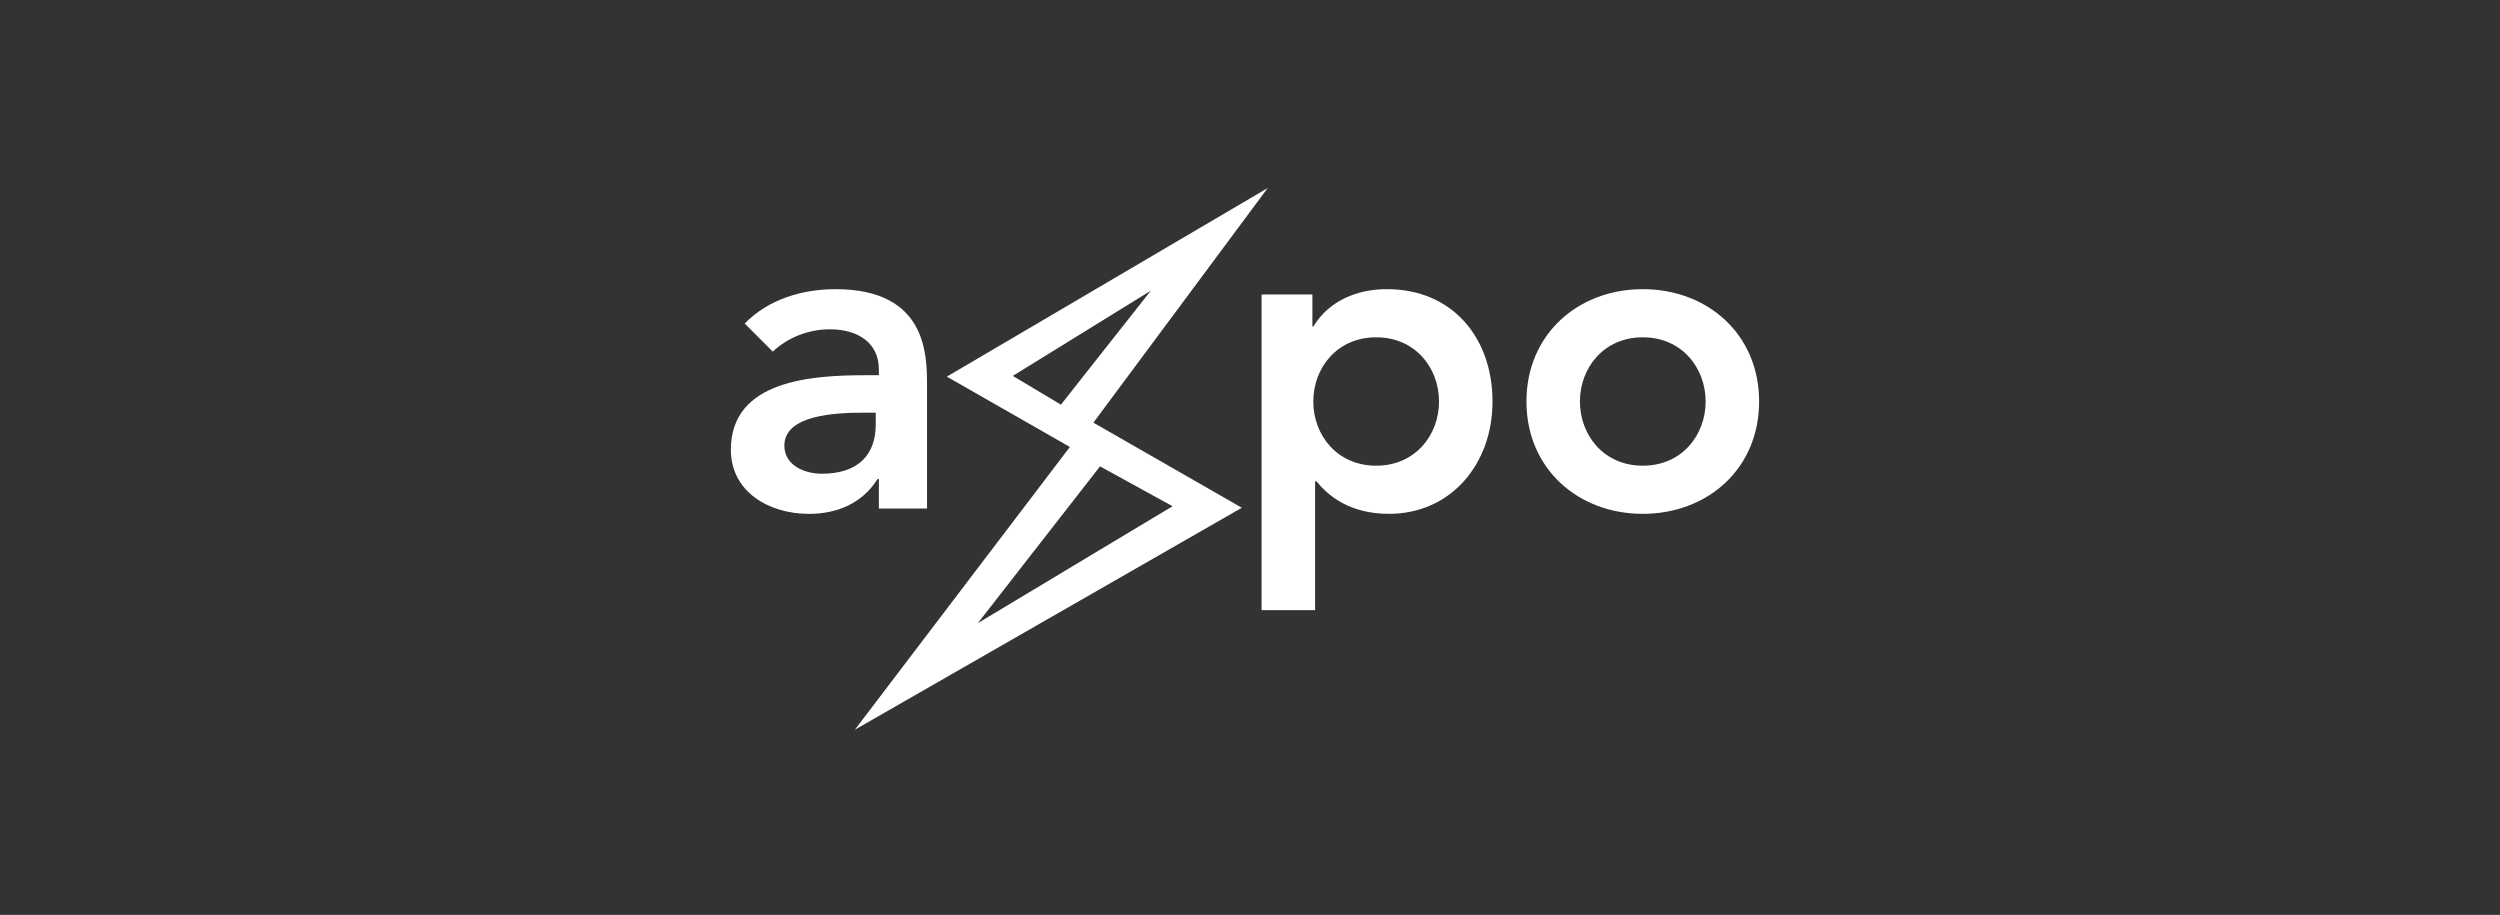 <?xml version="1.0" encoding="UTF-8"?> <svg xmlns="http://www.w3.org/2000/svg" xmlns:xlink="http://www.w3.org/1999/xlink" width="276px" height="101px" viewBox="0 0 276 101" version="1.1"><rect x="0" y="0" width="276" height="101" fill="#333333" stroke="none"/><title>axpo</title><g id="Page-1" stroke="none" stroke-width="1" fill="none" fill-rule="evenodd"><g id="Artboard" transform="translate(-342, -498)" fill="#FFFFFF"><g id="axpo" transform="translate(422.688, 518.761)"><path d="M15.993,26.127 C15.993,29.421 14.075,31.539 10.039,31.539 C8.119,31.539 5.905,30.606 5.905,28.439 C5.905,25.045 11.515,24.796 14.764,24.796 L15.993,24.796 L15.993,26.127 Z M16.339,35.378 L21.654,35.378 L21.654,21.794 C21.654,18.448 21.654,11.165 11.564,11.165 C7.824,11.165 4.132,12.297 1.525,14.955 L4.626,18.055 C6.199,16.578 8.464,15.593 10.924,15.593 C14.075,15.593 16.339,17.121 16.339,20.022 L16.339,20.664 L14.861,20.664 C8.957,20.664 -7.10542736e-15,21.205 -7.10542736e-15,28.883 C-7.10542736e-15,33.557 4.23,35.97 8.612,35.97 C11.761,35.97 14.519,34.788 16.19,32.13 L16.339,32.13 L16.339,35.378 Z" id="Shape"></path><path d="M78.18,23.563 C78.18,27.257 75.573,30.652 71.24,30.652 C66.909,30.652 64.3,27.257 64.3,23.563 C64.3,19.873 66.909,16.477 71.24,16.477 C75.573,16.477 78.18,19.873 78.18,23.563 Z M58.59,46.599 L64.498,46.599 L64.498,32.373 L64.647,32.373 C65.876,33.9 68.24,35.967 72.668,35.967 C79.409,35.967 84.085,30.553 84.085,23.563 C84.085,16.578 79.706,11.162 72.421,11.162 C69.124,11.162 66.025,12.442 64.3,15.296 L64.201,15.296 L64.201,11.751 L58.59,11.751 L58.59,46.599 Z" id="Shape"></path><path d="M93.736,23.563 C93.736,19.873 96.346,16.477 100.677,16.477 C105.005,16.477 107.615,19.873 107.615,23.563 C107.615,27.257 105.005,30.652 100.677,30.652 C96.346,30.652 93.736,27.257 93.736,23.563 Z M87.832,23.563 C87.832,30.997 93.543,35.967 100.677,35.967 C107.814,35.967 113.519,30.997 113.519,23.563 C113.519,16.132 107.814,11.162 100.677,11.162 C93.543,11.162 87.832,16.132 87.832,23.563 Z" id="Shape"></path><path d="M59.266,-2.84217094e-14 L23.842,20.82 L37.426,28.584 L13.688,59.8 L56.408,35.295 L40.022,25.9 L59.266,-2.84217094e-14 Z M36.438,23.912 L31.122,20.738 L46.364,11.328 L36.438,23.912 Z M40.754,30.726 L48.763,35.127 L27.266,48.031 L40.754,30.726 Z" id="Shape"></path></g></g></g></svg> 